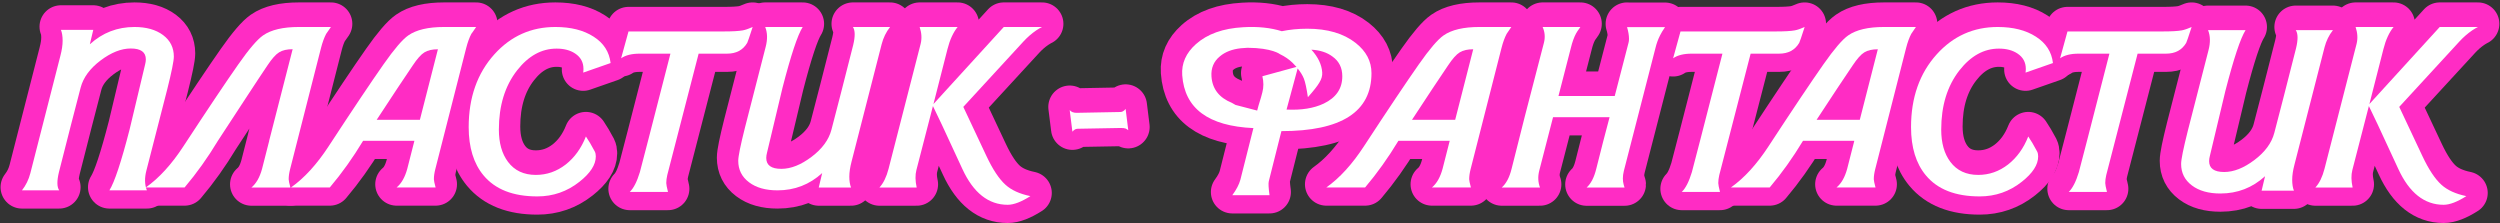 <?xml version="1.0" encoding="UTF-8"?> <svg xmlns="http://www.w3.org/2000/svg" width="818" height="73" viewBox="0 0 818 73" fill="none"><rect x="0" y="0" width="818" height="73" fill="#333333" stroke="none"/> <path d="M751.173 8.824C751.93 9.932 751.951 11.915 751.26 14.772C748.408 26.045 746.031 35.278 744.151 42.45C743.287 45.735 741.126 48.69 737.647 51.314C734.168 53.938 730.884 55.24 727.751 55.24C724.467 55.24 722.825 54.054 722.825 51.683C722.825 51.158 722.911 50.594 723.062 50.011C724.791 42.897 726.476 35.803 728.14 28.728C730.884 18.076 733.088 11.448 734.752 8.824H722.479C723.235 10.709 723.278 12.886 722.63 15.355L715.845 41.789C714.398 47.543 713.663 51.158 713.663 52.616C713.663 55.512 714.83 57.864 717.185 59.633C719.519 61.402 722.63 62.276 726.519 62.276C732.116 62.276 736.977 60.391 741.126 56.62C740.586 58.758 740.218 60.333 740.002 61.343H750.568C750.201 60.43 750.007 59.244 750.007 57.786C750.007 56.387 750.244 54.735 750.741 52.849C756.986 28.592 760.27 15.783 760.594 14.422C761.134 12.342 762.042 10.476 763.338 8.824L751.173 8.824Z" fill="#FF25DC" stroke="#FF2CC4" stroke-width="14" stroke-linejoin="round"></path> <path d="M368.304 34.596C368.024 34.985 367.678 35.276 367.289 35.451C367.073 35.549 366.835 35.607 366.619 35.607L352.25 35.879C351.256 35.879 350.5 35.587 350.003 34.985L350.889 42.041C351.213 41.671 351.516 41.419 351.796 41.283C352.056 41.166 352.337 41.088 352.661 41.088C358.235 40.991 362.903 40.913 366.662 40.836C367.397 40.816 367.98 40.894 368.391 41.049C368.434 41.069 368.693 41.244 369.169 41.555L368.304 34.596Z" fill="#FF25DC" stroke="#FF2CC4" stroke-width="14" stroke-linejoin="round"></path> <path d="M19.369 61.245C18.612 60.137 18.591 58.154 19.282 55.297C22.134 44.023 24.511 34.791 26.391 27.618C27.255 24.333 29.416 21.379 32.895 18.755C36.373 16.131 39.658 14.829 42.791 14.829C46.075 14.829 47.717 16.014 47.717 18.386C47.717 18.91 47.631 19.474 47.48 20.057C45.751 27.171 44.066 34.266 42.402 41.341C39.658 51.992 37.454 58.62 35.79 61.245H48.063C47.307 59.359 47.264 57.182 47.912 54.714L54.697 28.279C56.144 22.526 56.879 18.91 56.879 17.453C56.879 14.556 55.712 12.204 53.357 10.436C50.98 8.667 47.869 7.792 44.001 7.792C38.405 7.792 33.543 9.678 29.394 13.448C29.935 11.31 30.302 9.736 30.518 8.725H19.93C20.298 9.639 20.492 10.824 20.492 12.282C20.492 13.682 20.255 15.334 19.758 17.219C13.535 41.496 10.25 54.306 9.926 55.647C9.386 57.726 8.479 59.592 7.182 61.245H19.369Z" fill="#FF25DC" stroke="#FF2CC4" stroke-width="14" stroke-linejoin="round"></path> <path d="M279.066 7.792C279.822 8.9 279.844 10.883 279.153 13.74C276.301 25.014 273.924 34.246 272.044 41.419C271.18 44.703 269.019 47.658 265.54 50.282C262.061 52.906 258.777 54.208 255.644 54.208C252.36 54.208 250.718 53.023 250.718 50.651C250.718 50.127 250.804 49.563 250.955 48.98C252.684 41.866 254.369 34.771 256.033 27.696C258.777 17.044 260.981 10.416 262.645 7.792H250.372C251.128 9.678 251.171 11.855 250.523 14.323L243.738 40.758C242.291 46.511 241.556 50.127 241.556 51.584C241.556 54.48 242.723 56.832 245.078 58.601C247.412 60.37 250.523 61.245 254.412 61.245C260.009 61.245 264.87 59.359 269.019 55.588C268.479 57.726 268.111 59.301 267.895 60.312H278.461C278.094 59.398 277.899 58.212 277.899 56.755C277.899 55.355 278.137 53.703 278.634 51.818C284.879 27.56 288.163 14.751 288.487 13.39C289.027 11.31 289.935 9.444 291.231 7.792L279.066 7.792Z" fill="#FF25DC" stroke="#FF2CC4" stroke-width="14" stroke-linejoin="round"></path> <path d="M97.782 7.792C92.617 7.792 88.707 8.706 86.07 10.552C84.191 11.855 81.49 15.003 77.989 19.999C73.949 25.752 67.942 34.713 59.99 46.861C56.166 52.712 52.082 57.202 47.718 60.292H60.401C64.334 55.647 67.963 50.554 71.291 45.034C76.455 37.142 84.817 24.314 87.518 20.349C88.966 18.172 90.241 16.733 91.343 16.073C92.445 15.392 93.914 15.062 95.751 15.062L88.058 45.053H88.08C86.999 49.407 86.222 52.459 85.746 54.208C84.99 56.968 83.845 59.009 82.267 60.312H95.016C94.648 58.951 94.454 58.057 94.454 57.629C94.454 56.657 94.605 55.55 94.929 54.286L105.02 14.712C105.495 12.826 106.079 11.271 106.705 10.066C106.857 9.891 107.354 9.153 108.283 7.792H97.782Z" fill="#FF25DC" stroke="#FF2CC4" stroke-width="14" stroke-linejoin="round"></path> <path d="M137.387 38.153H123.256C128.42 30.262 132.352 24.333 135.053 20.368C136.501 18.191 137.776 16.753 138.878 16.092C139.98 15.412 141.449 15.081 143.286 15.081L137.387 38.153ZM145.295 7.792C140.131 7.792 136.22 8.706 133.584 10.552C131.704 11.855 129.003 15.003 125.503 19.999C121.462 25.752 115.456 34.713 107.504 46.861C103.68 52.712 99.596 57.202 95.231 60.292H107.915C111.847 55.647 115.477 50.554 118.805 45.034H135.594C134.513 49.388 133.735 52.44 133.26 54.189C132.504 56.949 131.358 58.99 129.781 60.292H142.529C142.162 58.931 141.968 58.037 141.968 57.61C141.968 56.638 142.119 55.53 142.443 54.267L152.534 14.692C153.009 12.807 153.592 11.252 154.219 10.047C154.37 9.891 154.867 9.153 155.796 7.792H145.295Z" fill="#FF25DC" stroke="#FF2CC4" stroke-width="14" stroke-linejoin="round"></path> <path d="M476.137 38.153H462.006C467.17 30.262 471.103 24.333 473.804 20.368C475.251 18.191 476.526 16.753 477.628 16.092C478.73 15.412 480.2 15.081 482.036 15.081L476.137 38.153ZM484.046 7.792C478.882 7.792 474.971 8.706 472.335 10.552C470.455 11.855 467.754 15.003 464.253 19.999C460.213 25.752 454.206 34.713 446.255 46.861C442.43 52.712 438.346 57.202 433.982 60.292H446.665C450.598 55.647 454.228 50.554 457.555 45.034H474.344C473.264 49.388 472.486 52.44 472.01 54.189C471.254 56.949 470.109 58.99 468.532 60.292H481.28C480.913 58.931 480.718 58.037 480.718 57.61C480.718 56.638 480.869 55.53 481.193 54.267L491.284 14.692C491.759 12.807 492.343 11.252 492.969 10.047C493.077 9.911 493.596 9.153 494.504 7.792L484.046 7.792Z" fill="#FF25DC" stroke="#FF2CC4" stroke-width="14" stroke-linejoin="round"></path> <path d="M608.524 38.153H594.393C599.557 30.262 603.49 24.333 606.191 20.368C607.639 18.191 608.913 16.753 610.015 16.092C611.117 15.412 612.587 15.081 614.423 15.081L608.524 38.153ZM616.433 7.792C611.269 7.792 607.358 8.706 604.722 10.552C602.842 11.855 600.141 15.003 596.64 19.999C592.6 25.752 586.593 34.713 578.642 46.861C574.817 52.712 570.733 57.202 566.369 60.292H579.052C582.985 55.647 586.615 50.554 589.942 45.034H606.731C605.651 49.388 604.873 52.44 604.397 54.189C603.641 56.949 602.496 58.99 600.919 60.292H613.667C613.3 58.931 613.105 58.037 613.105 57.61C613.105 56.638 613.256 55.53 613.581 54.267L623.671 14.692C624.147 12.807 624.73 11.252 625.357 10.047C625.465 9.911 625.983 9.153 626.891 7.792L616.433 7.792Z" fill="#FF25DC" stroke="#FF2CC4" stroke-width="14" stroke-linejoin="round"></path> <path d="M194.236 10.96C190.952 8.842 186.782 7.792 181.704 7.792C173.796 7.792 167.141 10.766 161.761 16.733C156.164 22.934 153.355 30.864 153.355 40.563C153.355 47.191 154.976 52.459 158.195 56.327C162.02 60.934 167.875 63.227 175.805 63.227C180.969 63.227 185.572 61.633 189.612 58.426C193.156 55.627 194.949 52.867 194.949 50.146C194.949 49.524 194.841 48.98 194.625 48.552C193.545 46.511 192.573 44.878 191.708 43.615C190.196 47.464 187.992 50.515 185.096 52.789C182.179 55.044 178.938 56.191 175.33 56.191C171.397 56.191 168.351 54.772 166.212 51.915C164.224 49.252 163.23 45.734 163.23 41.38C163.23 33.527 165.218 27.074 169.194 21.981C172.91 17.239 177.21 14.867 182.115 14.867C184.535 14.867 186.566 15.392 188.165 16.461C190.001 17.666 190.909 19.338 190.909 21.495C190.909 21.884 190.887 22.292 190.822 22.72L199.789 19.591C199.357 15.917 197.521 13.06 194.236 10.96Z" fill="#FF25DC" stroke="#FF2CC4" stroke-width="14" stroke-linejoin="round"></path> <path d="M666.152 10.96C662.867 8.842 658.697 7.792 653.641 7.792C645.733 7.792 639.078 10.766 633.697 16.733C628.101 22.934 625.292 30.864 625.292 40.563C625.292 47.191 626.913 52.459 630.132 56.327C633.957 60.934 639.812 63.227 647.742 63.227C652.906 63.227 657.509 61.633 661.549 58.426C665.093 55.627 666.886 52.867 666.886 50.146C666.886 49.524 666.778 48.98 666.562 48.552C665.482 46.511 664.509 44.878 663.645 43.615C662.133 47.464 659.929 50.515 657.033 52.789C654.116 55.044 650.875 56.191 647.267 56.191C643.334 56.191 640.288 54.772 638.149 51.915C636.161 49.252 635.167 45.734 635.167 41.38C635.167 33.527 637.155 27.074 641.13 21.981C644.847 17.239 649.147 14.867 654.052 14.867C656.472 14.867 658.481 15.392 660.102 16.461C661.938 17.666 662.846 19.338 662.846 21.495C662.846 21.884 662.824 22.292 662.759 22.72L671.726 19.591C671.294 15.917 669.436 13.06 666.152 10.96Z" fill="#FF25DC" stroke="#FF2CC4" stroke-width="14" stroke-linejoin="round"></path> <path d="M243.026 8.9C241.73 9.133 239.655 9.25 236.803 9.25H205.646L203.226 18.036C204.673 17.025 206.704 16.52 209.276 16.52H219.366C213.014 41.263 209.686 54.189 209.362 55.297C208.433 58.348 207.353 60.506 206.056 61.769H218.567C218.199 60.312 218.005 59.34 218.005 58.873C218.005 58.057 218.113 57.182 218.329 56.249L228.593 16.52H237.884C240.887 16.52 243.091 15.353 244.495 12.982C244.647 12.69 245.252 10.96 246.267 7.792C244.906 8.395 243.826 8.764 243.026 8.9Z" fill="#FF25DC" stroke="#FF2CC4" stroke-width="14" stroke-linejoin="round"></path> <path d="M713.86 8.9C712.563 9.133 710.489 9.25 707.637 9.25H676.479L674.059 18.036C675.507 17.025 677.538 16.52 680.109 16.52H690.2C683.847 41.263 680.519 54.189 680.195 55.297C679.266 58.348 678.186 60.506 676.889 61.769H689.4C689.033 60.312 688.838 59.34 688.838 58.873C688.838 58.057 688.946 57.182 689.162 56.249L699.426 16.52H708.717C711.72 16.52 713.924 15.353 715.329 12.982C715.48 12.69 716.085 10.96 717.101 7.792C715.739 8.395 714.659 8.764 713.86 8.9Z" fill="#FF25DC" stroke="#FF2CC4" stroke-width="14" stroke-linejoin="round"></path> <path d="M587.241 8.9C585.945 9.133 583.87 9.25 581.018 9.25H549.861L547.441 18.036C548.888 17.025 550.919 16.52 553.491 16.52H563.581C557.229 41.263 553.901 54.189 553.577 55.297C552.648 58.348 551.568 60.506 550.271 61.769H562.782C562.414 60.312 562.22 59.34 562.22 58.873C562.22 58.057 562.328 57.182 562.544 56.249L572.808 16.52H582.099C585.102 16.52 587.306 15.353 588.71 12.982C588.862 12.69 589.467 10.96 590.482 7.792C589.121 8.395 588.041 8.764 587.241 8.9Z" fill="#FF25DC" stroke="#FF2CC4" stroke-width="14" stroke-linejoin="round"></path> <path d="M328.439 7.792L305.427 33.002C307.696 24.197 309.23 18.191 310.029 14.984C310.786 11.991 311.888 9.58 313.335 7.792H300.911C301.559 9.736 301.667 11.563 301.235 13.312C296.719 30.942 293.219 44.567 290.734 54.208C290.043 56.871 289.049 58.912 287.752 60.312H299.939C299.463 58.135 299.42 56.23 299.852 54.578L305.254 33.663C305.946 34.965 309.165 41.827 314.869 54.208C318.478 62.061 323.426 65.968 329.714 65.968C331.701 65.968 334.186 65.015 337.147 63.13C333.646 62.411 330.924 61.167 329.001 59.417C326.905 57.532 324.83 54.403 322.778 50.049L315.194 33.935L334.899 12.515C336.196 11.116 337.6 9.891 339.091 8.881C339.739 8.453 340.344 8.084 340.949 7.792L328.439 7.792Z" fill="#FF25DC" stroke="#FF2CC4" stroke-width="14" stroke-linejoin="round"></path> <path d="M798.279 7.792L775.267 33.002C777.536 24.197 779.07 18.191 779.869 14.984C780.625 11.991 781.727 9.58 783.175 7.792H770.751C771.399 9.736 771.507 11.563 771.075 13.312C766.559 30.942 763.059 44.567 760.574 54.208C759.882 56.871 758.889 58.912 757.592 60.312H769.779C769.303 58.135 769.26 56.23 769.692 54.578L775.094 33.663C775.785 34.965 779.005 41.827 784.709 54.208C788.318 62.061 793.266 65.968 799.553 65.968C801.541 65.968 804.026 65.015 806.986 63.13C803.486 62.411 800.763 61.167 798.84 59.417C796.744 57.532 794.67 54.403 792.617 50.049L785.033 33.935L804.739 12.515C806.036 11.116 807.44 9.891 808.931 8.881C809.579 8.453 810.184 8.084 810.789 7.792L798.279 7.792Z" fill="#FF25DC" stroke="#FF2CC4" stroke-width="14" stroke-linejoin="round"></path> <path d="M532.36 7.792C532.792 9.25 533.008 10.533 533.008 11.641C533.008 12.166 532.965 12.613 532.857 12.943L528.341 30.378H509.931C511.487 24.236 512.848 19.008 513.972 14.692C514.447 12.71 515.031 11.135 515.657 9.969C515.809 9.639 516.306 8.9 517.105 7.792H504.746C505.502 9.483 505.632 11.233 505.156 13.021C500.316 31.525 496.794 45.248 494.59 54.208C493.899 57.007 492.819 59.048 491.371 60.312H503.881C503.233 58.562 503.147 56.735 503.644 54.791C505.048 49.427 506.561 43.576 508.16 37.298H526.656C525.251 42.526 523.803 48.163 522.291 54.228C521.599 57.027 520.541 59.068 519.136 60.331H531.56C531.56 60.37 531.474 60.078 531.279 59.417C531.085 58.757 530.999 58.076 530.999 57.357C530.999 56.58 531.107 55.763 531.323 54.889L541.651 14.731C542.018 13.176 542.537 11.777 543.185 10.513C543.509 9.833 544.049 8.939 544.806 7.831H532.36V7.792Z" fill="#FF25DC" stroke="#FF2CC4" stroke-width="14" stroke-linejoin="round"></path> <path d="M443.562 13.001C439.63 9.911 434.358 8.356 427.746 8.356C424.699 8.356 421.934 8.647 419.405 9.172C415.775 8.045 411.562 7.578 406.765 7.87C400.153 8.239 395.011 10.086 391.294 13.41C388.053 16.306 386.562 19.688 386.822 23.556C387.578 34.46 395.357 40.214 410.114 40.874C408.731 46.433 407.305 52.031 405.858 57.746C405.426 59.34 404.54 61.031 403.2 62.838H415.387C415.062 60.467 414.976 58.931 415.149 58.271L419.276 41.866C438.917 41.866 448.748 35.549 448.748 22.914C448.748 19.008 447.02 15.723 443.562 13.001ZM418.822 16.695C420.399 17.453 421.782 18.386 422.949 19.532C423.403 19.979 423.813 20.407 424.202 20.854L413.053 23.906C413.485 25.752 413.485 27.482 413.053 29.134C412.405 31.758 412.016 32.477 411.346 35.14L404.259 33.294L403.07 32.614C398.9 30.922 396.675 28.046 396.394 24.003C396.199 21.262 397.128 19.046 399.159 17.394C400.888 15.936 403.178 15.062 406.009 14.751C406.744 14.673 407.478 14.634 408.191 14.595C416.251 14.634 418.822 16.695 418.822 16.695ZM433.148 32.847C429.863 34.402 425.801 35.043 420.961 34.81L424.591 21.359C425.499 22.487 426.19 23.575 426.622 24.664C427.076 25.811 427.508 27.832 427.94 30.767C429.842 28.629 431.073 27.055 431.657 26.044C432.391 24.878 432.716 23.75 432.629 22.642C432.456 20.057 431.246 17.589 429.086 15.217C431.873 15.373 434.185 16.111 435.978 17.453C438.139 18.988 439.198 21.146 439.198 23.886C439.219 27.929 437.188 30.903 433.148 32.847Z" fill="#FF25DC" stroke="#FF2CC4" stroke-width="14" stroke-linejoin="round"></path> <path d="M751.173 9.863C751.93 10.971 751.951 12.954 751.26 15.811C748.408 27.084 746.031 36.317 744.151 43.489C743.287 46.774 741.126 49.729 737.647 52.353C734.168 54.977 730.884 56.279 727.751 56.279C724.467 56.279 722.825 55.093 722.825 52.722C722.825 52.197 722.911 51.634 723.062 51.05C724.791 43.937 726.476 36.842 728.14 29.767C730.884 19.115 733.088 12.487 734.752 9.863H722.479C723.235 11.748 723.278 13.925 722.63 16.394L715.845 42.828C714.398 48.582 713.663 52.197 713.663 53.655C713.663 56.551 714.83 58.903 717.185 60.672C719.519 62.441 722.63 63.315 726.519 63.315C732.116 63.315 736.977 61.43 741.126 57.659C740.586 59.797 740.218 61.372 740.002 62.382H750.568C750.201 61.469 750.007 60.283 750.007 58.825C750.007 57.426 750.244 55.774 750.741 53.888C756.986 29.631 760.27 16.822 760.594 15.461C761.134 13.381 762.042 11.515 763.338 9.863L751.173 9.863Z" fill="white"></path> <path d="M368.304 35.635C368.024 36.024 367.678 36.315 367.289 36.49C367.073 36.587 366.835 36.646 366.619 36.646L352.25 36.918C351.256 36.918 350.5 36.626 350.003 36.024L350.889 43.08C351.213 42.71 351.516 42.458 351.796 42.321C352.056 42.205 352.337 42.127 352.661 42.127C358.235 42.03 362.903 41.952 366.662 41.874C367.397 41.855 367.98 41.933 368.391 42.088C368.434 42.108 368.693 42.282 369.169 42.593L368.304 35.635Z" fill="white"></path> <path d="M19.369 62.283C18.612 61.175 18.591 59.193 19.282 56.336C22.134 45.062 24.511 35.829 26.391 28.657C27.255 25.372 29.416 22.418 32.895 19.794C36.373 17.17 39.658 15.867 42.791 15.867C46.075 15.867 47.717 17.053 47.717 19.424C47.717 19.949 47.631 20.513 47.48 21.096C45.751 28.21 44.066 35.304 42.402 42.38C39.658 53.031 37.454 59.659 35.79 62.283H48.063C47.307 60.398 47.264 58.221 47.912 55.752L54.697 29.318C56.144 23.564 56.879 19.949 56.879 18.491C56.879 15.595 55.712 13.243 53.357 11.475C50.98 9.706 47.869 8.831 44.001 8.831C38.405 8.831 33.543 10.716 29.394 14.487C29.935 12.349 30.302 10.775 30.518 9.764H19.93C20.298 10.678 20.492 11.863 20.492 13.321C20.492 14.72 20.255 16.373 19.758 18.258C13.535 42.535 10.25 55.344 9.926 56.685C9.386 58.765 8.479 60.631 7.182 62.283H19.369Z" fill="white"></path> <path d="M279.066 8.831C279.822 9.939 279.844 11.922 279.153 14.779C276.301 26.052 273.924 35.285 272.044 42.457C271.18 45.742 269.019 48.697 265.54 51.321C262.061 53.945 258.777 55.247 255.644 55.247C252.36 55.247 250.718 54.061 250.718 51.69C250.718 51.165 250.804 50.602 250.955 50.019C252.684 42.904 254.369 35.81 256.033 28.735C258.777 18.083 260.981 11.455 262.645 8.831H250.372C251.128 10.716 251.171 12.893 250.523 15.362L243.738 41.797C242.291 47.55 241.556 51.165 241.556 52.623C241.556 55.519 242.723 57.871 245.078 59.64C247.412 61.409 250.523 62.283 254.412 62.283C260.009 62.283 264.87 60.398 269.019 56.627C268.479 58.765 268.111 60.34 267.895 61.35H278.461C278.094 60.437 277.899 59.251 277.899 57.793C277.899 56.394 278.137 54.742 278.634 52.856C284.879 28.599 288.163 15.79 288.487 14.429C289.027 12.349 289.935 10.483 291.231 8.831L279.066 8.831Z" fill="white"></path> <path d="M97.782 8.831C92.617 8.831 88.707 9.745 86.07 11.591C84.191 12.893 81.49 16.042 77.989 21.038C73.949 26.791 67.942 35.752 59.99 47.9C56.166 53.75 52.082 58.24 47.718 61.331H60.401C64.334 56.685 67.963 51.593 71.291 46.073C76.455 38.181 84.817 25.353 87.518 21.387C88.966 19.21 90.241 17.772 91.343 17.111C92.445 16.431 93.914 16.101 95.751 16.101L88.058 46.092H88.08C86.999 50.446 86.222 53.498 85.746 55.247C84.99 58.007 83.845 60.048 82.267 61.35H95.016C94.648 59.99 94.454 59.096 94.454 58.668C94.454 57.696 94.605 56.588 94.929 55.325L105.02 15.751C105.495 13.865 106.079 12.31 106.705 11.105C106.857 10.93 107.354 10.192 108.283 8.831H97.782Z" fill="white"></path> <path d="M137.387 39.192H123.256C128.42 31.3 132.352 25.372 135.053 21.407C136.501 19.23 137.776 17.792 138.878 17.131C139.98 16.45 141.449 16.12 143.286 16.12L137.387 39.192ZM145.295 8.831C140.131 8.831 136.22 9.745 133.584 11.591C131.704 12.893 129.003 16.042 125.503 21.038C121.462 26.791 115.456 35.752 107.504 47.9C103.68 53.75 99.596 58.24 95.231 61.331H107.915C111.847 56.685 115.477 51.593 118.805 46.073H135.594C134.513 50.427 133.735 53.478 133.26 55.228C132.504 57.988 131.358 60.029 129.781 61.331H142.529C142.162 59.97 141.968 59.076 141.968 58.649C141.968 57.677 142.119 56.569 142.443 55.305L152.534 15.731C153.009 13.846 153.592 12.291 154.219 11.086C154.37 10.93 154.867 10.192 155.796 8.831H145.295Z" fill="white"></path> <path d="M476.137 39.192H462.006C467.17 31.3 471.103 25.372 473.804 21.407C475.251 19.23 476.526 17.792 477.628 17.131C478.73 16.45 480.2 16.12 482.036 16.12L476.137 39.192ZM484.046 8.831C478.882 8.831 474.971 9.745 472.335 11.591C470.455 12.893 467.754 16.042 464.253 21.038C460.213 26.791 454.206 35.752 446.255 47.9C442.43 53.75 438.346 58.24 433.982 61.331H446.665C450.598 56.685 454.228 51.593 457.555 46.073H474.344C473.264 50.427 472.486 53.478 472.01 55.228C471.254 57.988 470.109 60.029 468.532 61.331H481.28C480.913 59.97 480.718 59.076 480.718 58.649C480.718 57.677 480.869 56.569 481.193 55.305L491.284 15.731C491.759 13.846 492.343 12.291 492.969 11.086C493.077 10.95 493.596 10.192 494.504 8.831L484.046 8.831Z" fill="white"></path> <path d="M608.524 39.192H594.393C599.557 31.3 603.49 25.372 606.191 21.407C607.639 19.23 608.913 17.792 610.015 17.131C611.117 16.45 612.587 16.12 614.423 16.12L608.524 39.192ZM616.433 8.831C611.269 8.831 607.358 9.745 604.722 11.591C602.842 12.893 600.141 16.042 596.64 21.038C592.6 26.791 586.593 35.752 578.642 47.9C574.817 53.75 570.733 58.24 566.369 61.331H579.052C582.985 56.685 586.615 51.593 589.942 46.073H606.731C605.651 50.427 604.873 53.478 604.397 55.228C603.641 57.988 602.496 60.029 600.919 61.331H613.667C613.3 59.97 613.105 59.076 613.105 58.649C613.105 57.677 613.256 56.569 613.581 55.305L623.671 15.731C624.147 13.846 624.73 12.291 625.357 11.086C625.465 10.95 625.983 10.192 626.891 8.831L616.433 8.831Z" fill="white"></path> <path d="M194.236 11.999C190.952 9.881 186.782 8.831 181.704 8.831C173.796 8.831 167.141 11.805 161.761 17.772C156.164 23.973 153.355 31.903 153.355 41.602C153.355 48.23 154.976 53.498 158.195 57.366C162.02 61.972 167.875 64.266 175.805 64.266C180.969 64.266 185.572 62.672 189.612 59.465C193.156 56.666 194.949 53.906 194.949 51.185C194.949 50.563 194.841 50.019 194.625 49.591C193.545 47.55 192.573 45.917 191.708 44.654C190.196 48.502 187.992 51.554 185.096 53.828C182.179 56.083 178.938 57.23 175.33 57.23C171.397 57.23 168.351 55.811 166.212 52.953C164.224 50.291 163.23 46.773 163.23 42.419C163.23 34.566 165.218 28.113 169.194 23.02C172.91 18.277 177.21 15.906 182.115 15.906C184.535 15.906 186.566 16.431 188.165 17.5C190.001 18.705 190.909 20.377 190.909 22.534C190.909 22.923 190.887 23.331 190.822 23.759L199.789 20.629C199.357 16.956 197.521 14.098 194.236 11.999Z" fill="white"></path> <path d="M666.152 11.999C662.867 9.881 658.697 8.831 653.641 8.831C645.733 8.831 639.078 11.805 633.697 17.772C628.101 23.973 625.292 31.903 625.292 41.602C625.292 48.23 626.913 53.498 630.132 57.366C633.957 61.972 639.812 64.266 647.742 64.266C652.906 64.266 657.509 62.672 661.549 59.465C665.093 56.666 666.886 53.906 666.886 51.185C666.886 50.563 666.778 50.019 666.562 49.591C665.482 47.55 664.509 45.917 663.645 44.654C662.133 48.502 659.929 51.554 657.033 53.828C654.116 56.083 650.875 57.23 647.267 57.23C643.334 57.23 640.288 55.811 638.149 52.953C636.161 50.291 635.167 46.773 635.167 42.419C635.167 34.566 637.155 28.113 641.13 23.02C644.847 18.277 649.147 15.906 654.052 15.906C656.472 15.906 658.481 16.431 660.102 17.5C661.938 18.705 662.846 20.377 662.846 22.534C662.846 22.923 662.824 23.331 662.759 23.759L671.726 20.629C671.294 16.956 669.436 14.098 666.152 11.999Z" fill="white"></path> <path d="M243.026 9.939C241.73 10.172 239.655 10.289 236.803 10.289H205.646L203.226 19.075C204.673 18.064 206.704 17.558 209.276 17.558H219.366C213.014 42.302 209.686 55.228 209.362 56.336C208.433 59.387 207.353 61.545 206.056 62.808H218.567C218.199 61.35 218.005 60.379 218.005 59.912C218.005 59.096 218.113 58.221 218.329 57.288L228.593 17.558H237.884C240.887 17.558 243.091 16.392 244.495 14.021C244.647 13.729 245.252 11.999 246.267 8.831C244.906 9.434 243.826 9.803 243.026 9.939Z" fill="white"></path> <path d="M713.86 9.939C712.563 10.172 710.489 10.289 707.637 10.289H676.479L674.059 19.075C675.507 18.064 677.538 17.558 680.109 17.558H690.2C683.847 42.302 680.519 55.228 680.195 56.336C679.266 59.387 678.186 61.545 676.889 62.808H689.4C689.033 61.35 688.838 60.379 688.838 59.912C688.838 59.096 688.946 58.221 689.162 57.288L699.426 17.558H708.717C711.72 17.558 713.924 16.392 715.329 14.021C715.48 13.729 716.085 11.999 717.101 8.831C715.739 9.434 714.659 9.803 713.86 9.939Z" fill="white"></path> <path d="M587.241 9.939C585.945 10.172 583.87 10.289 581.018 10.289H549.861L547.441 19.075C548.888 18.064 550.919 17.558 553.491 17.558H563.581C557.229 42.302 553.901 55.228 553.577 56.336C552.648 59.387 551.568 61.545 550.271 62.808H562.782C562.414 61.35 562.22 60.379 562.22 59.912C562.22 59.096 562.328 58.221 562.544 57.288L572.808 17.558H582.099C585.102 17.558 587.306 16.392 588.71 14.021C588.862 13.729 589.467 11.999 590.482 8.831C589.121 9.434 588.041 9.803 587.241 9.939Z" fill="white"></path> <path d="M328.439 8.831L305.427 34.041C307.696 25.236 309.23 19.23 310.029 16.023C310.786 13.03 311.888 10.619 313.335 8.831H300.911C301.559 10.775 301.667 12.602 301.235 14.351C296.719 31.981 293.219 45.606 290.734 55.247C290.043 57.91 289.049 59.951 287.752 61.35H299.939C299.463 59.173 299.42 57.269 299.852 55.616L305.254 34.702C305.946 36.004 309.165 42.866 314.869 55.247C318.478 63.1 323.426 67.007 329.714 67.007C331.701 67.007 334.186 66.054 337.147 64.169C333.646 63.45 330.924 62.206 329.001 60.456C326.905 58.571 324.83 55.441 322.778 51.087L315.194 34.974L334.899 13.554C336.196 12.155 337.6 10.93 339.091 9.92C339.739 9.492 340.344 9.123 340.949 8.831L328.439 8.831Z" fill="white"></path> <path d="M798.279 8.831L775.267 34.041C777.536 25.236 779.07 19.23 779.869 16.023C780.625 13.03 781.727 10.619 783.175 8.831H770.751C771.399 10.775 771.507 12.602 771.075 14.351C766.559 31.981 763.059 45.606 760.574 55.247C759.882 57.91 758.889 59.951 757.592 61.35H769.779C769.303 59.173 769.26 57.269 769.692 55.616L775.094 34.702C775.785 36.004 779.005 42.866 784.709 55.247C788.318 63.1 793.266 67.007 799.553 67.007C801.541 67.007 804.026 66.054 806.986 64.169C803.486 63.45 800.763 62.206 798.84 60.456C796.744 58.571 794.67 55.441 792.617 51.087L785.033 34.974L804.739 13.554C806.036 12.155 807.44 10.93 808.931 9.92C809.579 9.492 810.184 9.123 810.789 8.831L798.279 8.831Z" fill="white"></path> <path d="M532.36 8.831C532.792 10.289 533.008 11.572 533.008 12.68C533.008 13.204 532.965 13.652 532.857 13.982L528.341 31.417H509.931C511.487 25.275 512.848 20.046 513.972 15.731C514.447 13.749 515.031 12.174 515.657 11.008C515.809 10.678 516.306 9.939 517.105 8.831H504.746C505.502 10.522 505.632 12.271 505.156 14.06C500.316 32.564 496.794 46.287 494.59 55.247C493.899 58.046 492.819 60.087 491.371 61.35H503.881C503.233 59.601 503.147 57.774 503.644 55.83C505.048 50.466 506.561 44.615 508.16 38.337H526.656C525.251 43.565 523.803 49.202 522.291 55.267C521.599 58.066 520.541 60.106 519.136 61.37H531.56C531.56 61.409 531.474 61.117 531.279 60.456C531.085 59.795 530.999 59.115 530.999 58.396C530.999 57.618 531.107 56.802 531.323 55.927L541.651 15.77C542.018 14.215 542.537 12.816 543.185 11.552C543.509 10.872 544.049 9.978 544.806 8.87H532.36V8.831Z" fill="white"></path> <path d="M443.562 14.04C439.63 10.95 434.358 9.395 427.746 9.395C424.699 9.395 421.934 9.686 419.405 10.211C415.775 9.084 411.562 8.617 406.765 8.909C400.153 9.278 395.011 11.125 391.294 14.448C388.053 17.345 386.562 20.727 386.822 24.595C387.578 35.499 395.357 41.252 410.114 41.913C408.731 47.472 407.305 53.07 405.858 58.785C405.426 60.379 404.54 62.069 403.2 63.877H415.387C415.062 61.506 414.976 59.97 415.149 59.309L419.276 42.904C438.917 42.904 448.748 36.587 448.748 23.953C448.748 20.046 447.02 16.761 443.562 14.04ZM418.822 17.733C420.399 18.491 421.782 19.424 422.949 20.571C423.403 21.018 423.813 21.446 424.202 21.893L413.053 24.945C413.485 26.791 413.485 28.521 413.053 30.173C412.405 32.797 412.016 33.516 411.346 36.179L404.259 34.333L403.07 33.652C398.9 31.961 396.675 29.085 396.394 25.042C396.199 22.301 397.128 20.085 399.159 18.433C400.888 16.975 403.178 16.101 406.009 15.79C406.744 15.712 407.478 15.673 408.191 15.634C416.251 15.673 418.822 17.733 418.822 17.733ZM433.148 33.886C429.863 35.441 425.801 36.082 420.961 35.849L424.591 22.398C425.499 23.526 426.19 24.614 426.622 25.703C427.076 26.849 427.508 28.871 427.94 31.806C429.842 29.668 431.073 28.093 431.657 27.083C432.391 25.916 432.716 24.789 432.629 23.681C432.456 21.096 431.246 18.627 429.086 16.256C431.873 16.412 434.185 17.15 435.978 18.491C438.139 20.027 439.198 22.184 439.198 24.925C439.219 28.968 437.188 31.942 433.148 33.886Z" fill="white"></path> </svg> 
